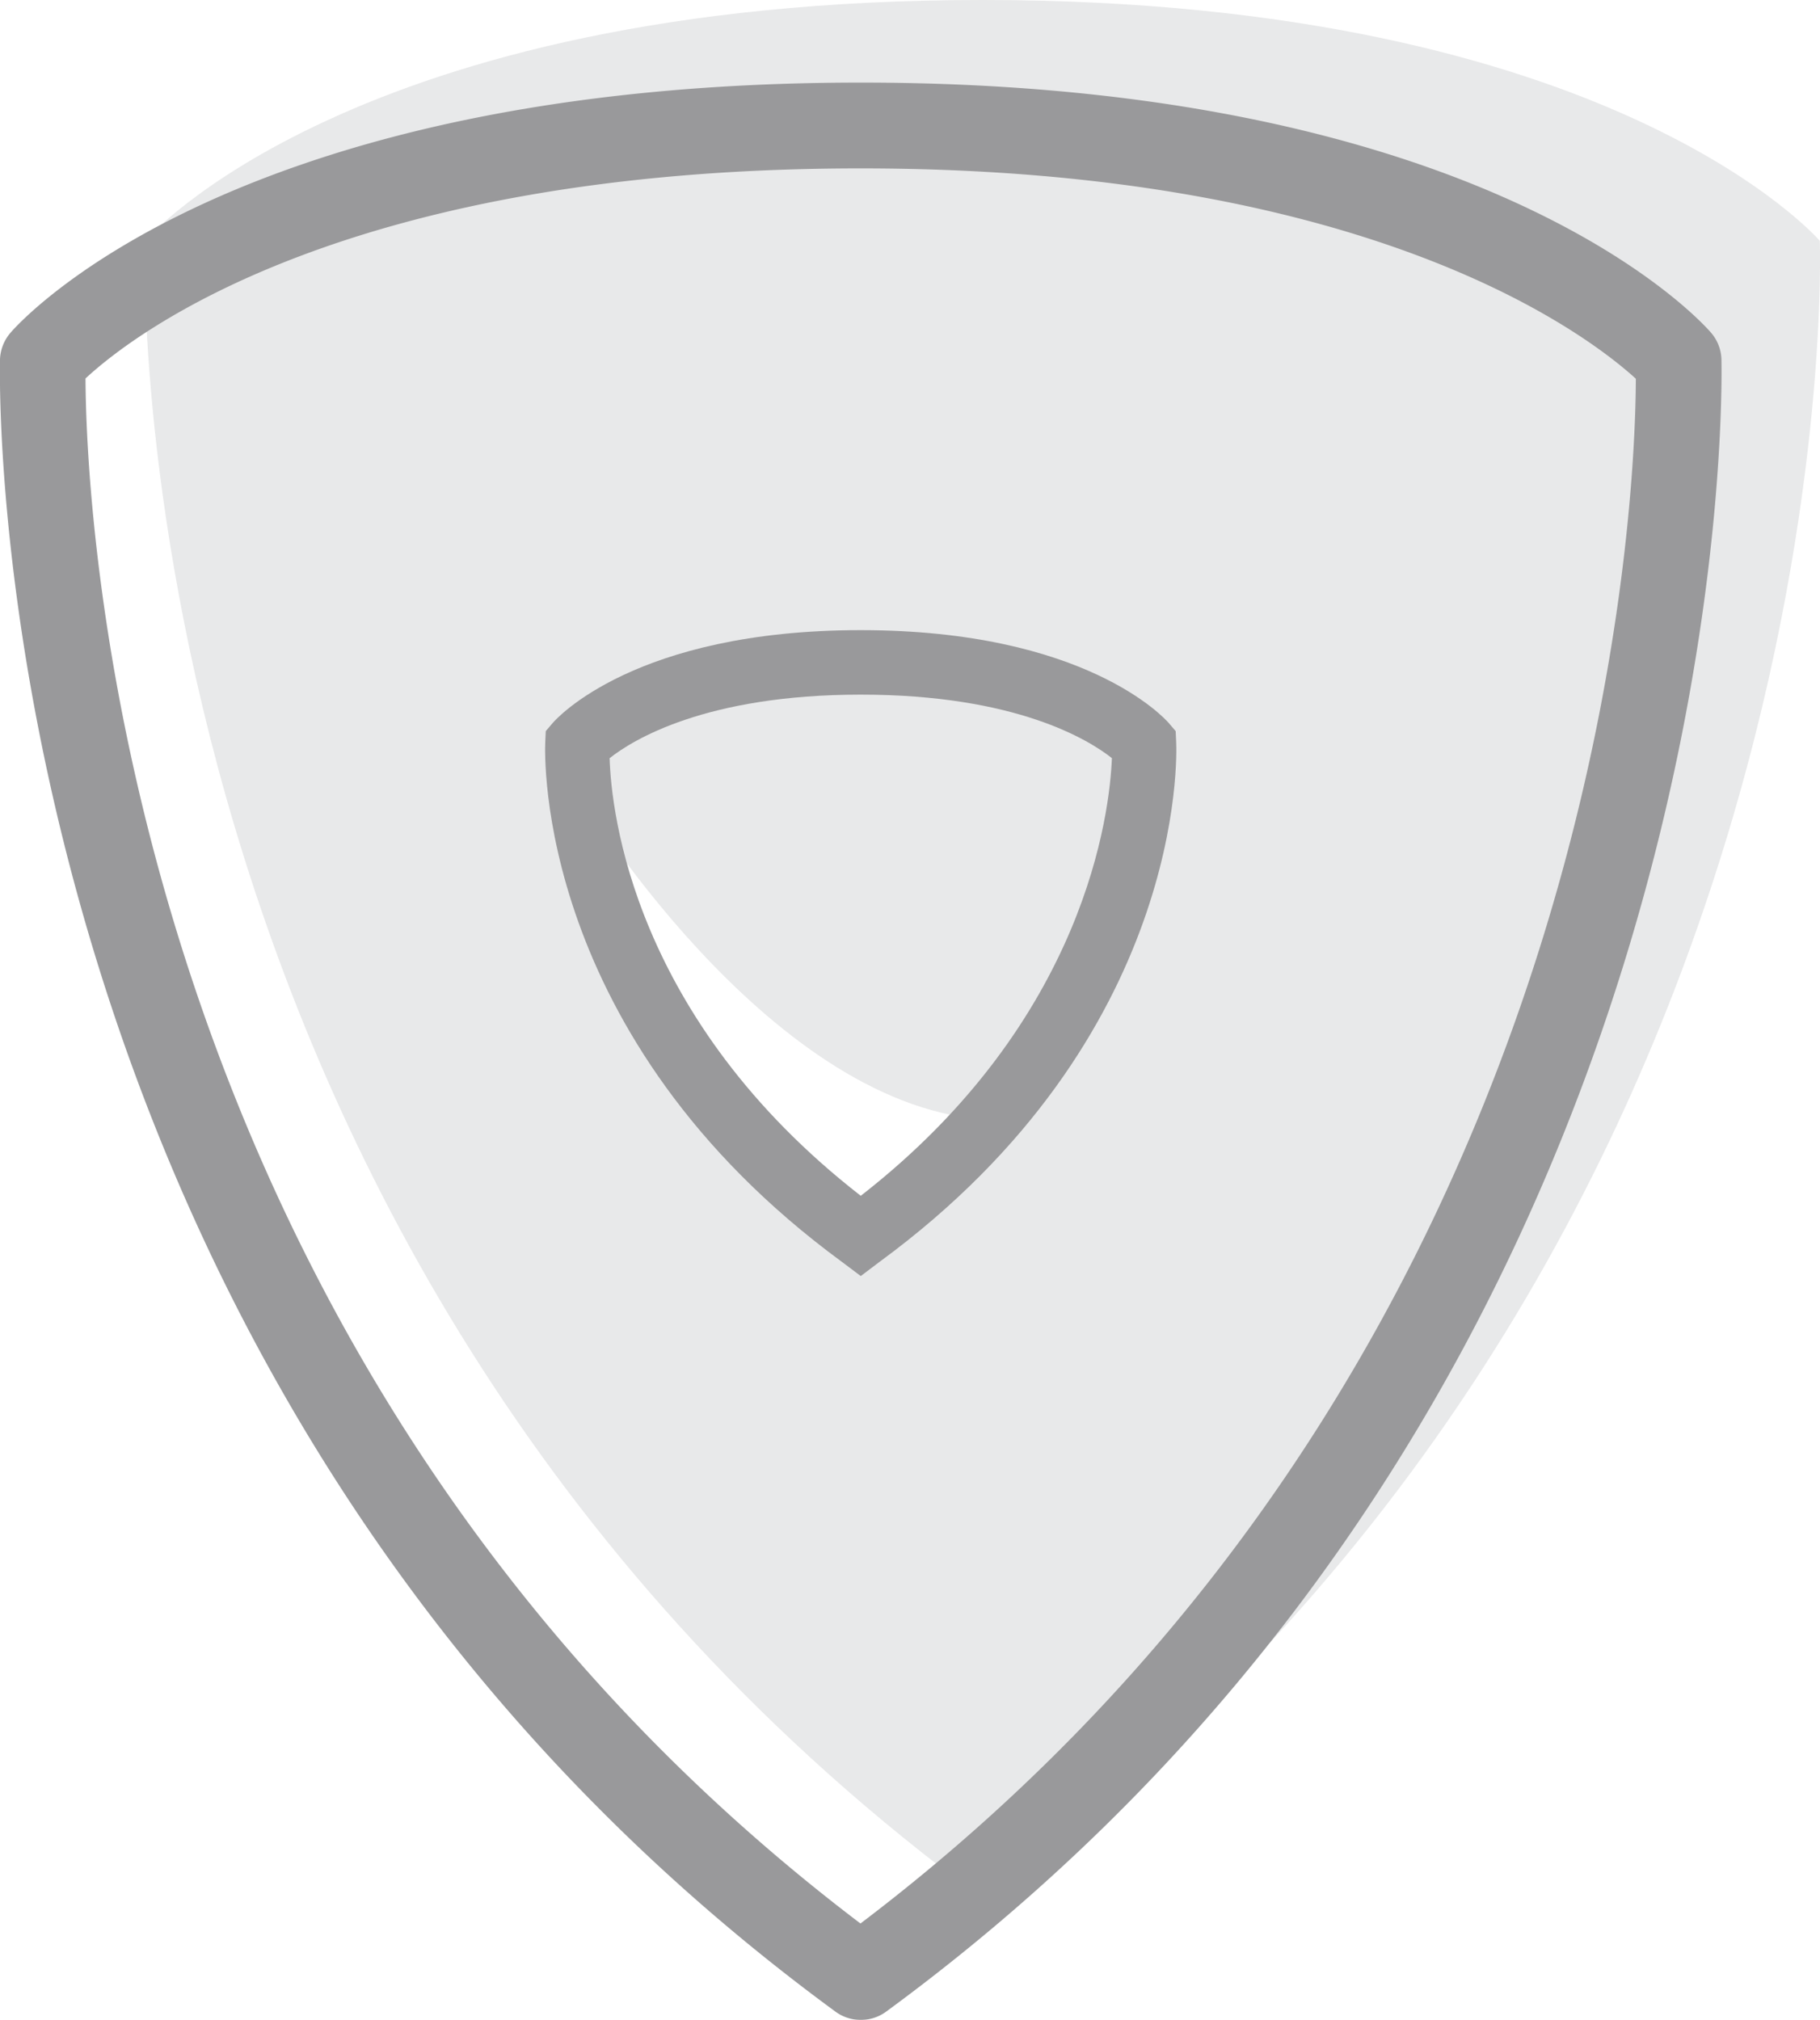 <svg id="Layer_1" data-name="Layer 1" xmlns="http://www.w3.org/2000/svg" viewBox="0 0 255.38 283.46"><defs><style>.cls-1{opacity:0.7;}.cls-2{fill:#929497;opacity:0.3;}.cls-3{fill:#6d6e70;}</style></defs><title>sheild-property</title><g class="cls-1"><path class="cls-2" d="M255.35,33.8S226.37,0,137.84,0,20.34,33.8,20.34,33.8,15,176.32,137.84,266.43C260.7,176.32,255.35,33.8,255.35,33.8Zm-128.69,135-8.55,4.71L102,154.84,88.17,143.68l-6.92-32.3s26,43.29,56.59,45.7Z"/><path class="cls-3" d="M120.78,283.46a6,6,0,0,1-3.55-1.16C-3.92,193.44,0,51.81,0,50.39A6.09,6.09,0,0,1,1.47,46.7C2.7,45.26,32.58,11.59,120.78,11.59S238.87,45.26,240.1,46.7a6,6,0,0,1,1.45,3.69c0,1.42,3.94,143.05-117.21,231.91A6,6,0,0,1,120.78,283.46ZM12,53.11c.07,18,4.61,137.84,108.74,216.82C225,190.88,229.48,71.2,229.54,53.15c-6.65-6.07-37-29.52-108.76-29.52C48.44,23.63,18.57,47,12,53.11Z"/><path class="cls-3" d="M120.78,179.07l-2.66-2c-43-31.57-41.69-71.24-41.61-72.92l.07-1.55,1-1.17c.46-.53,11.52-13,43.19-13s42.74,12.49,43.2,13l1,1.17.07,1.55c.08,1.68,1.44,41.35-41.61,72.92ZM85.54,106.4c.23,7.47,3.27,36.54,35.24,61.41,31.73-24.7,34.95-54,35.24-61.42-3.19-2.53-13.43-8.91-35.24-8.91S88.71,103.88,85.54,106.4Z"/></g></svg>
